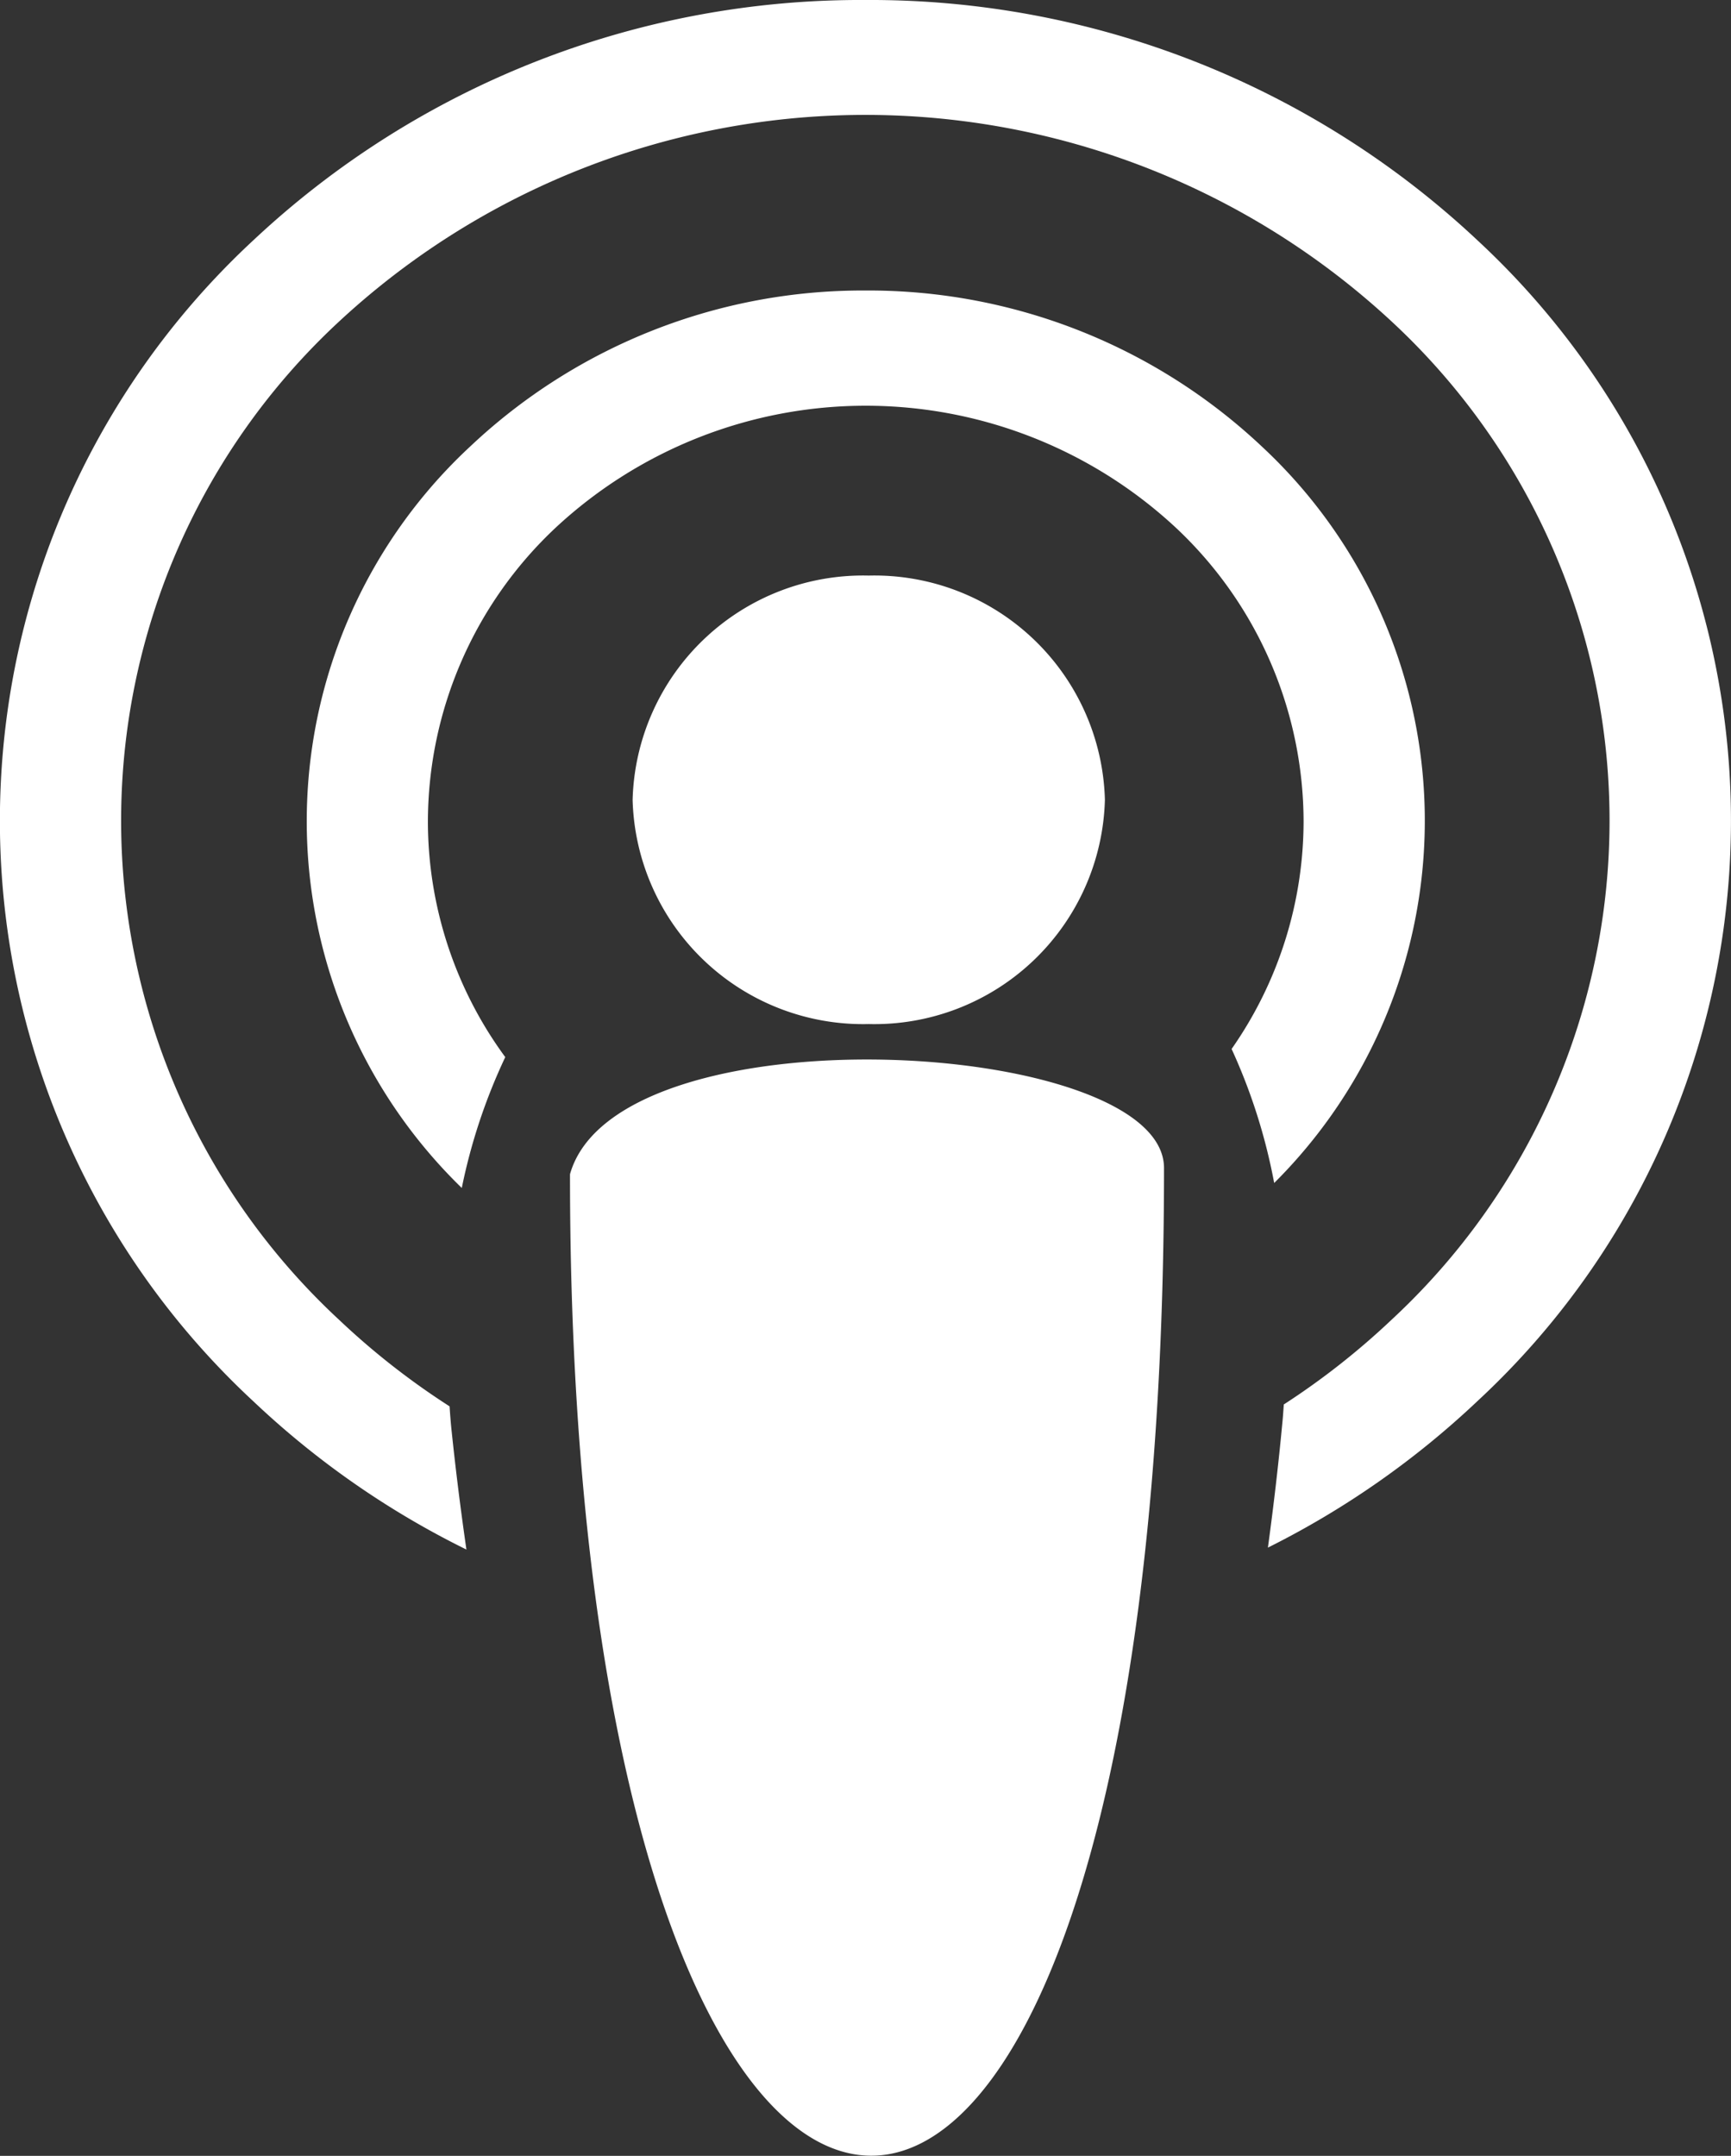 <svg id="rss-foot-icon" xmlns="http://www.w3.org/2000/svg" width="21.258" height="26.477" viewBox="0 0 21.258 26.477">
  <rect x="0" y="0" width="21.258" height="26.477" fill="#333333" stroke="none"/>
  <path id="Path_3" data-name="Path 3" d="M10.63,3.568a7.043,7.043,0,0,1,4.857,1.907,6.277,6.277,0,0,1,.161,9.054,7.064,7.064,0,0,0-.523-1.646,4.886,4.886,0,0,0,.884-2.8,4.957,4.957,0,0,0-1.574-3.607,5.59,5.59,0,0,0-7.606,0,4.957,4.957,0,0,0-1.574,3.607,4.895,4.895,0,0,0,.95,2.9,7.051,7.051,0,0,0-.534,1.607,6.28,6.28,0,0,1,.107-9.11A7.02,7.02,0,0,1,10.63,3.568ZM7,14.421c.579-2.053,7.295-1.672,7.295-.075,0,16.517-7.3,15.8-7.295.075Zm3.669-7.352a2.831,2.831,0,0,1,2.9,2.754,2.831,2.831,0,0,1-2.9,2.754,2.831,2.831,0,0,1-2.9-2.754,2.831,2.831,0,0,1,2.9-2.754ZM10.63,0a10.894,10.894,0,0,1,7.515,2.952,9.717,9.717,0,0,1,0,14.255,10.688,10.688,0,0,1-2.574,1.8c.068-.5.129-1.013.179-1.551.007-.069.011-.138.016-.207a9.193,9.193,0,0,0,1.324-1.041,8.358,8.358,0,0,0,0-12.26,9.5,9.5,0,0,0-12.925,0,8.358,8.358,0,0,0,0,12.262,9.19,9.19,0,0,0,1.356,1.062c.007.1.014.2.025.3.052.5.114.989.182,1.459A10.642,10.642,0,0,1,3.11,17.209a9.722,9.722,0,0,1,0-14.257A10.9,10.9,0,0,1,10.63,0Z" fill="#fff"/>
</svg>
